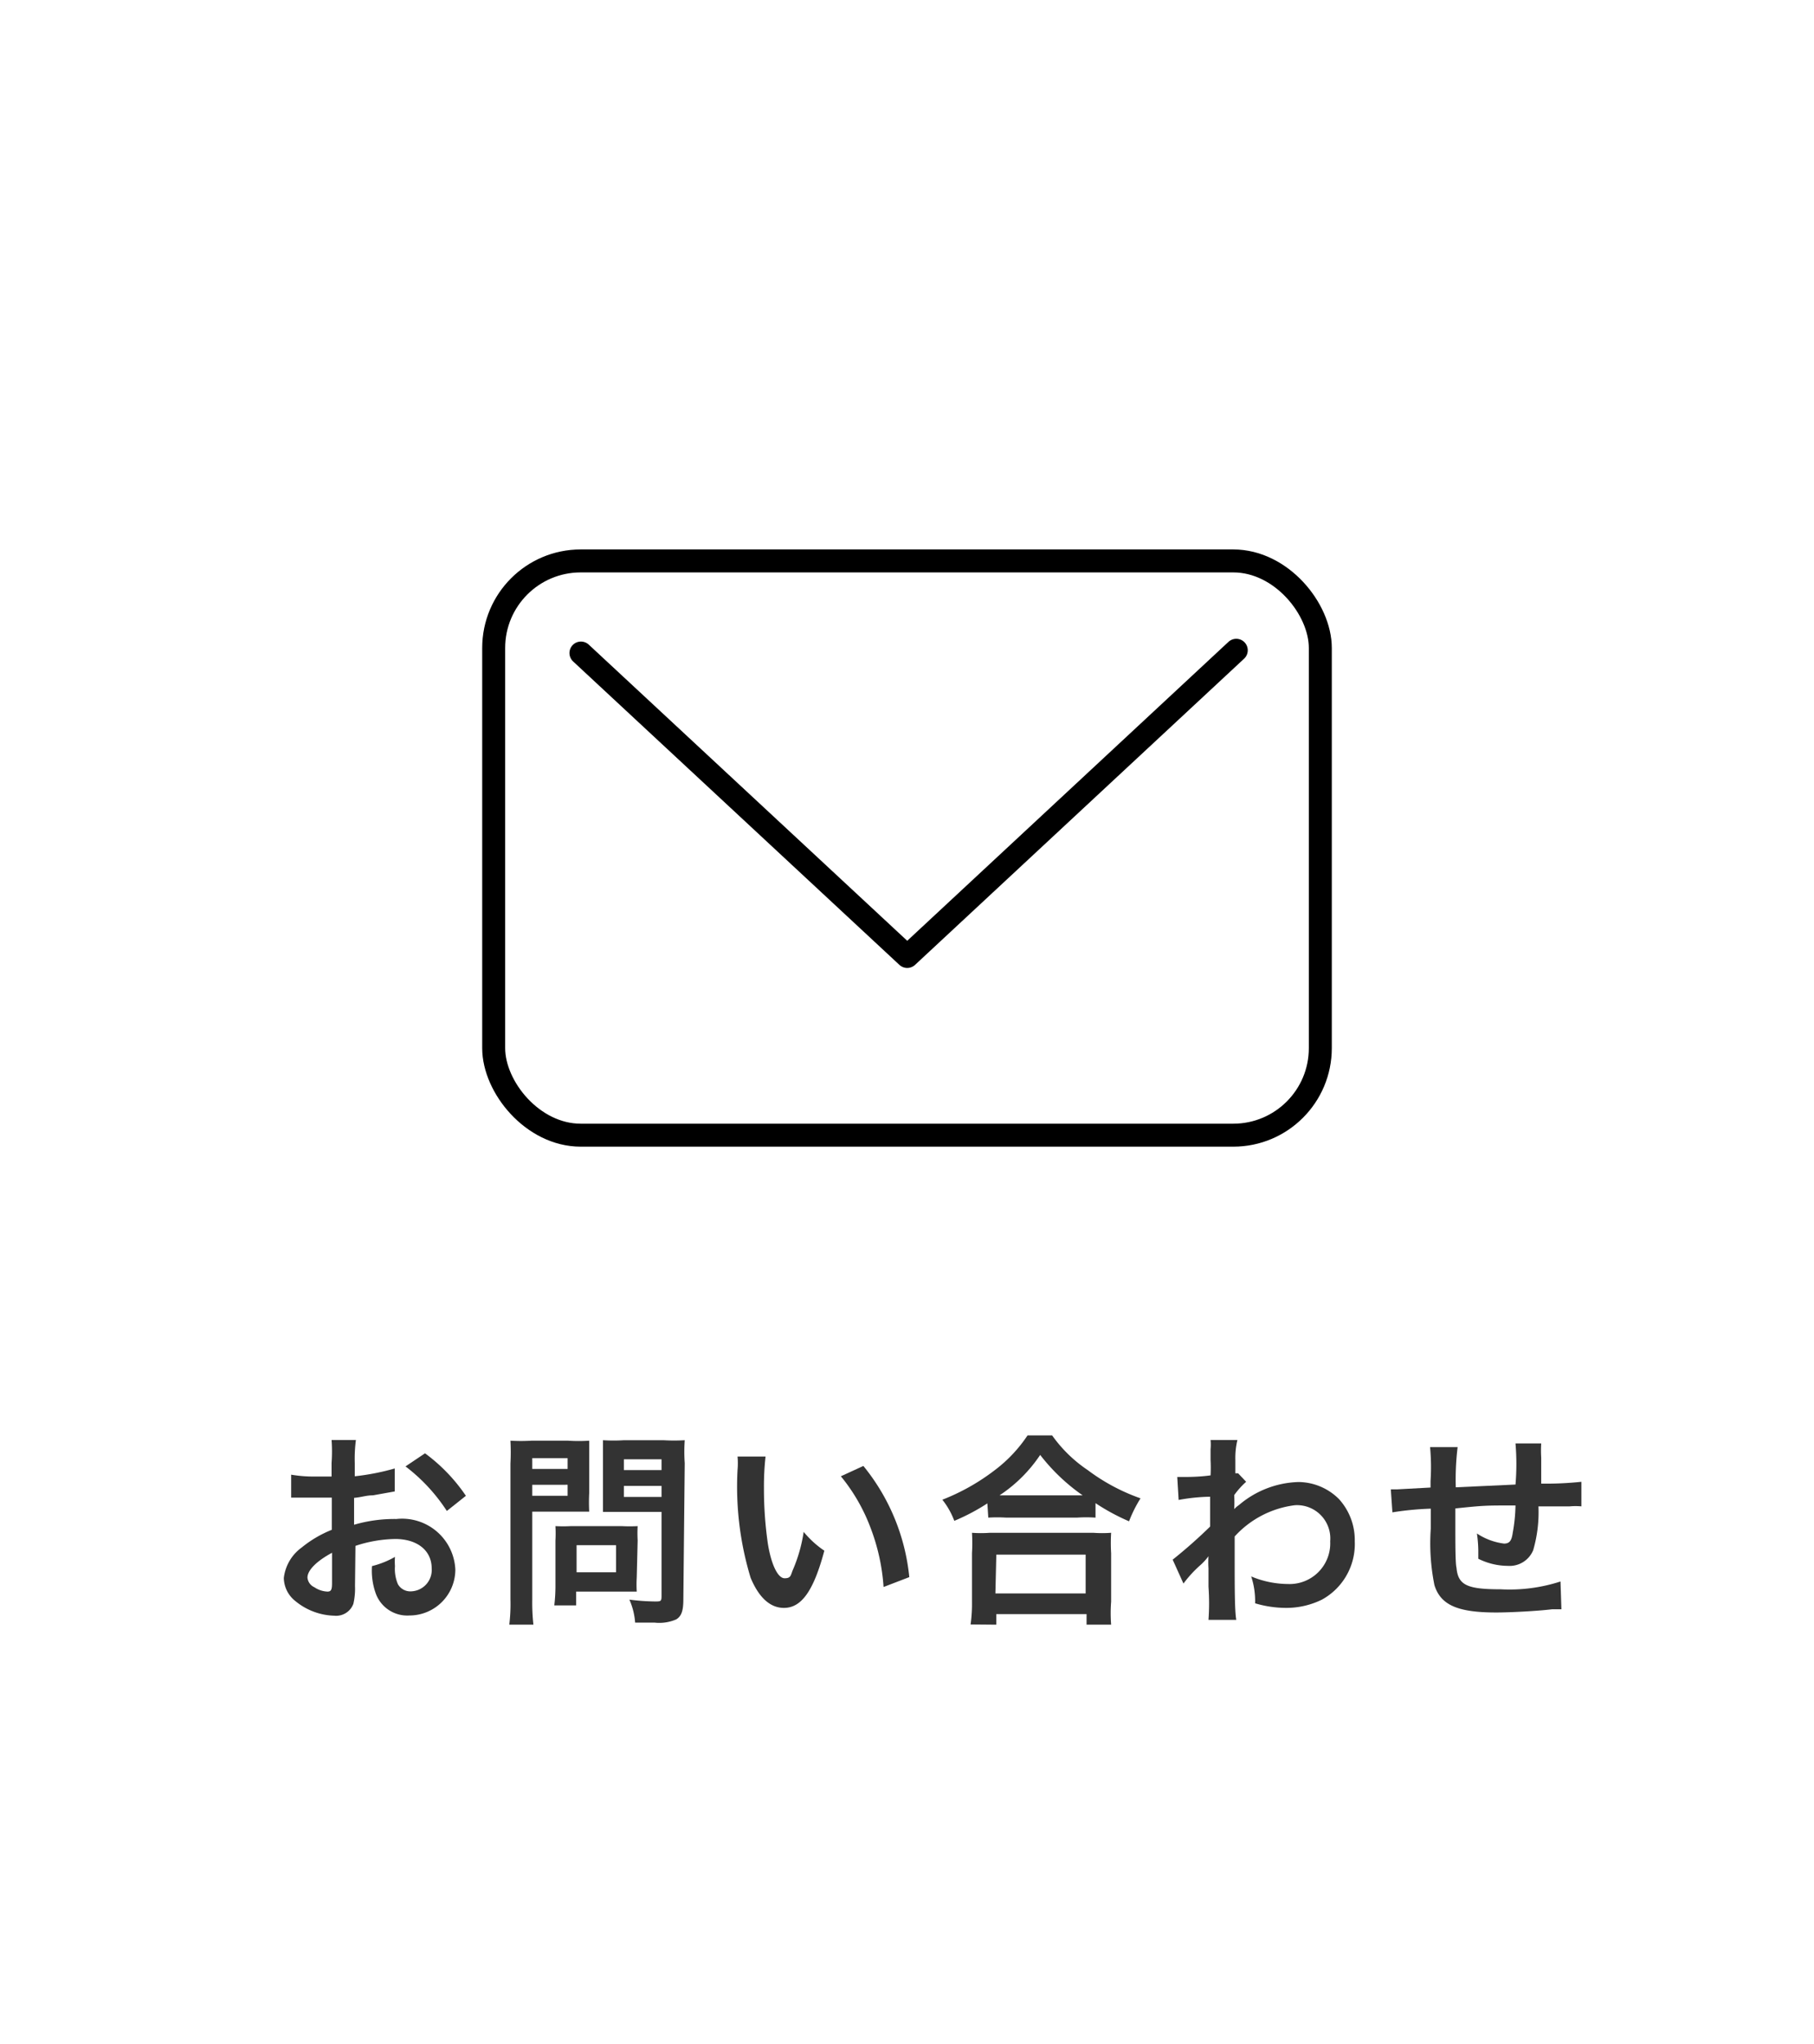 <svg xmlns="http://www.w3.org/2000/svg" viewBox="0 0 79 89" width="79px" height="89px"><defs><style>.a,.b{fill:none;}.b{stroke:#000;stroke-linecap:round;stroke-linejoin:round;}.c{fill:#333;}</style></defs><rect class="a" width="79" height="89"/><rect class="b" x="21.5" y="24.42" width="36" height="25" rx="3.79"/><polyline class="b" points="53.84 28.31 39.51 41.64 25.3 28.43"/><path class="c" d="M15.46,69.05a2.89,2.89,0,0,1-.07.77.8.8,0,0,1-.83.52,2.78,2.78,0,0,1-1.7-.64,1.31,1.31,0,0,1-.5-1,1.91,1.91,0,0,1,.78-1.33,5,5,0,0,1,1.31-.77V65.2l-.37,0H12.68v-1a5.84,5.84,0,0,0,1.09.08h.67v-.59a6.91,6.91,0,0,0,0-1H15.5a6.19,6.19,0,0,0-.05,1v.58a10.31,10.31,0,0,0,1.74-.34l0,1-.95.17c-.3,0-.48.08-.82.11v1.17a6.24,6.24,0,0,1,1.84-.25,2.32,2.32,0,0,1,2.57,2.2,2,2,0,0,1-2,2,1.46,1.46,0,0,1-1.48-1,2.93,2.93,0,0,1-.15-1.15,3.87,3.87,0,0,0,1-.4,2.89,2.89,0,0,0,0,.4,1.71,1.71,0,0,0,.13.79.62.62,0,0,0,.56.31.93.93,0,0,0,.91-1c0-.78-.63-1.28-1.59-1.28a5.73,5.73,0,0,0-1.73.3Zm-1-1.45c-.67.36-1.07.76-1.07,1.08a.51.51,0,0,0,.3.42,1.1,1.1,0,0,0,.57.19c.16,0,.2-.08.2-.37Zm5-1.82a7.71,7.71,0,0,0-1.8-1.94l.85-.57a7.56,7.56,0,0,1,1.78,1.85Z"/><path class="c" d="M23.18,69.63a8.78,8.78,0,0,0,.05,1.1H22.18a7.48,7.48,0,0,0,.05-1.11v-5.9a9.58,9.58,0,0,0,0-1,7.54,7.54,0,0,0,.92,0h1.59a6.84,6.84,0,0,0,.92,0c0,.29,0,.5,0,.85V65a7.73,7.73,0,0,0,0,.81c-.22,0-.53,0-.83,0H23.18Zm0-5.68h1.54v-.47H23.18Zm0,1.17h1.54v-.48H23.18Zm4.55,3.56a5,5,0,0,0,0,.61l-.64,0h-2v.6h-.95a7.17,7.17,0,0,0,.05-.87V67.07a5.92,5.92,0,0,0,0-.63,6.45,6.45,0,0,0,.67,0h2.22a6.6,6.6,0,0,0,.69,0,5.34,5.34,0,0,0,0,.62Zm-2.62-.23h1.72V67.27H25.11Zm4.65,1.18c0,.49-.08.73-.31.87a1.85,1.85,0,0,1-.95.14l-.84,0a3,3,0,0,0-.25-1,9.34,9.34,0,0,0,1.11.08c.25,0,.29,0,.29-.23V65.82H27.08c-.3,0-.62,0-.82,0,0-.25,0-.43,0-.81V63.55c0-.34,0-.59,0-.85a7.33,7.33,0,0,0,.92,0h1.71a7.82,7.82,0,0,0,.93,0,7.21,7.21,0,0,0,0,1ZM27.17,64h1.64v-.47H27.17Zm0,1.17h1.64v-.48H27.17Z"/><path class="c" d="M33.34,63.41a11.69,11.69,0,0,0-.07,1.37,16.76,16.76,0,0,0,.17,2.42c.15.93.44,1.51.73,1.51s.26-.14.37-.39A6.6,6.6,0,0,0,35,66.69a4.23,4.23,0,0,0,.9.82c-.47,1.76-1,2.49-1.76,2.49-.6,0-1.09-.45-1.45-1.31a13.65,13.65,0,0,1-.57-4.7,3.1,3.1,0,0,0,0-.58Zm4.26.41a9.07,9.07,0,0,1,2,4.84l-1.12.43a8.87,8.87,0,0,0-.58-2.61,7.88,7.88,0,0,0-1.28-2.21Z"/><path class="c" d="M43,65.45a9,9,0,0,1-1.44.76,3.39,3.39,0,0,0-.52-.92,9.29,9.29,0,0,0,2.3-1.3,6.17,6.17,0,0,0,1.41-1.5h1.07A6,6,0,0,0,47.37,64a8.55,8.55,0,0,0,2.3,1.23,5.73,5.73,0,0,0-.5,1,9.24,9.24,0,0,1-1.46-.79v.63a6,6,0,0,0-.81,0H43.82a6.24,6.24,0,0,0-.78,0Zm-.73,5.27a6.55,6.55,0,0,0,.06-1v-2.1a7.28,7.28,0,0,0,0-.89,5.21,5.21,0,0,0,.78,0h4.5a5.21,5.21,0,0,0,.78,0,7.31,7.31,0,0,0,0,.89v2.11a6.39,6.39,0,0,0,0,1H47.32v-.46H43.39v.46Zm1.08-1.35h3.93V67.68H43.39Zm3.5-4.27h.3a8.4,8.4,0,0,1-1.85-1.76,6.31,6.31,0,0,1-1.77,1.76h3.32Z"/><path class="c" d="M51.07,67.9a21.74,21.74,0,0,0,1.63-1.44c0-.55,0-.56,0-1.3a8.18,8.18,0,0,0-1.37.14l-.06-1,.29,0c.17,0,.66,0,1.16-.07a6.19,6.19,0,0,0,0-.67c0-.17,0-.3,0-.38v-.09a2.07,2.07,0,0,0,0-.4h1.17a3.33,3.33,0,0,0-.09.87c0,.17,0,.17,0,.42v.16l.12,0,.35.37a3.49,3.49,0,0,0-.52.58,5.44,5.44,0,0,1,0,.61h0a1.15,1.15,0,0,1,.21-.18,4.17,4.17,0,0,1,2.59-1,2.52,2.52,0,0,1,1.76.74A2.65,2.65,0,0,1,59,67.1a2.76,2.76,0,0,1-1.43,2.54A3.52,3.52,0,0,1,56,70a4.78,4.78,0,0,1-1.34-.2,3.42,3.42,0,0,0-.17-1.17,4.2,4.2,0,0,0,1.6.33,1.77,1.77,0,0,0,1.84-1.86,1.45,1.45,0,0,0-1.54-1.57,4.25,4.25,0,0,0-2.62,1.36v.94c0,1.28,0,2.29.07,2.69H52.63a9.92,9.92,0,0,0,0-1.44v-.8a4.11,4.11,0,0,1,0-.53h0a2.52,2.52,0,0,1-.39.42,5.17,5.17,0,0,0-.7.77Z"/><path class="c" d="M68,70.06l-.41,0c-.65.08-1.84.14-2.43.14-1.69,0-2.42-.33-2.69-1.19a9.21,9.21,0,0,1-.16-2.46c0-.13,0-.17,0-.87a13.15,13.15,0,0,0-1.67.16l-.07-1h.26l1.47-.08c0-.15,0-.23,0-.28A9.42,9.42,0,0,0,62.28,63h1.2a11.5,11.5,0,0,0-.08,1.75l2.6-.12a10.55,10.55,0,0,0,0-1.79h1.12a5,5,0,0,0,0,.62v1.13a14.78,14.78,0,0,0,1.75-.08v1.07a2.74,2.74,0,0,0-.51,0H67a5.92,5.92,0,0,1-.23,1.91,1.11,1.11,0,0,1-1.1.68,2.9,2.9,0,0,1-1.29-.31c0-.18,0-.23,0-.36a5.59,5.59,0,0,0-.06-.74,2.75,2.75,0,0,0,1.18.44c.23,0,.33-.11.38-.47A7.2,7.2,0,0,0,66,65.54c-1.36,0-1.36,0-2.62.13v.24s0,0,0,.52v.19c0,.47,0,1.45.05,1.63.07.76.46.94,1.93.94a7.2,7.2,0,0,0,2.6-.34Z"/></svg>